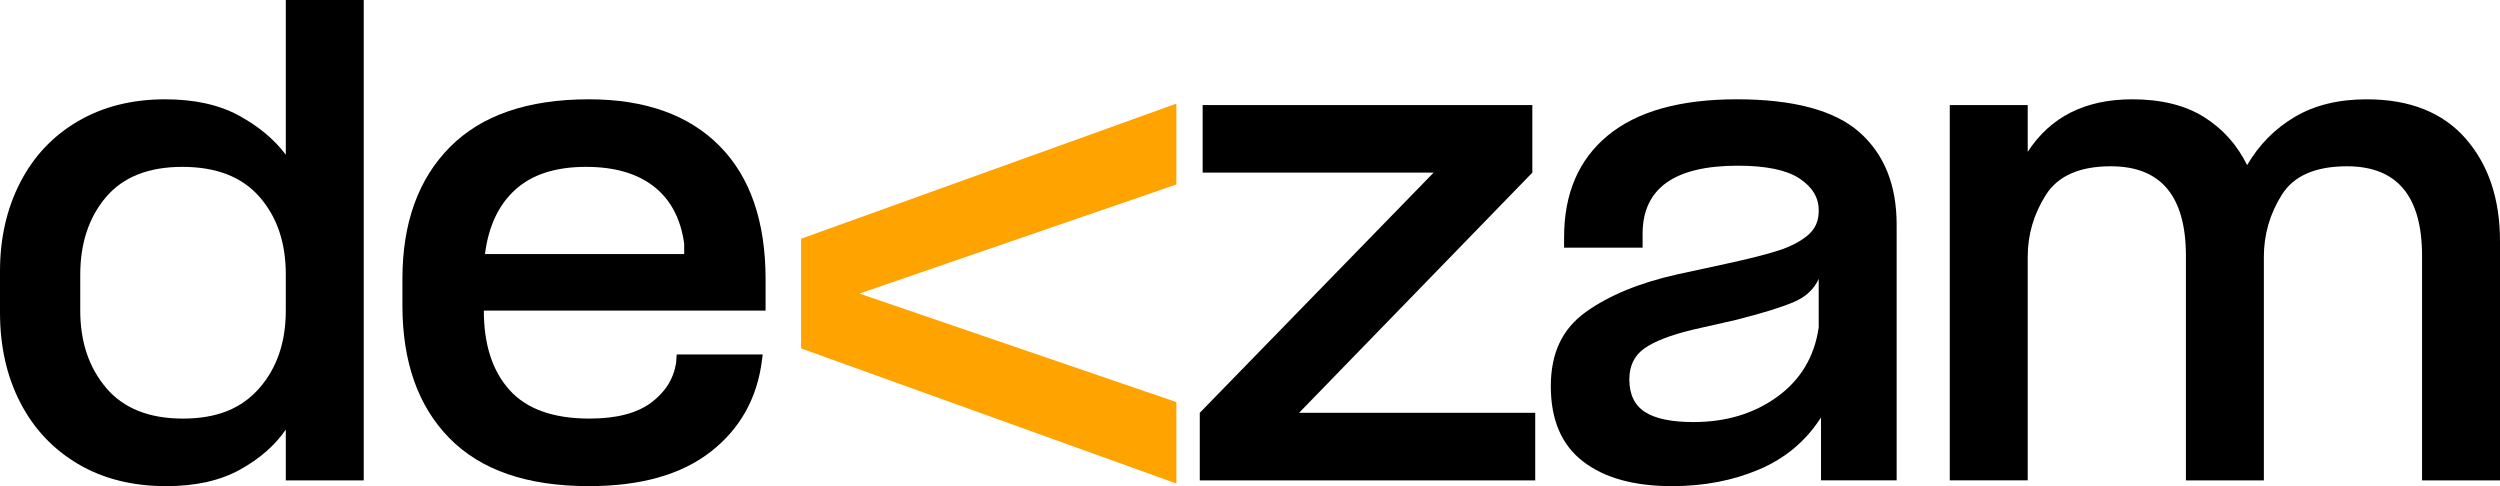 <?xml version="1.0" encoding="UTF-8"?>
<svg id="Layer_2" data-name="Layer 2" xmlns="http://www.w3.org/2000/svg" viewBox="0 0 952.6 185.24">
  <defs>
    <style>
      .cls-1 {
        fill: #ffa300;
      }
    </style>
  </defs>
  <g id="Layer_1-2" data-name="Layer 1">
    <g>
      <g>
        <path d="M138.6,0v183.04h-29.7v-19.36c-4.11,6.02-9.94,11.11-17.49,15.29-7.56,4.18-16.91,6.27-28.05,6.27-12.91,0-24.13-2.82-33.66-8.47-9.54-5.64-16.87-13.46-22-23.43-5.14-9.97-7.7-21.41-7.7-34.32v-15.62c0-12.61,2.56-23.9,7.7-33.88,5.13-9.97,12.46-17.74,22-23.32,9.53-5.57,20.6-8.36,33.22-8.36,11.14,0,20.49,2.06,28.05,6.16,7.55,4.11,13.53,9.1,17.93,14.96V0h29.7ZM40.48,147.84c6.6,7.78,16.35,11.66,29.26,11.66s22.29-3.85,29.04-11.55c6.74-7.7,10.12-17.56,10.12-29.59v-13.86c0-12.02-3.34-21.85-10.01-29.48-6.67-7.62-16.46-11.44-29.37-11.44s-22.63,3.85-29.15,11.55c-6.53,7.7-9.79,17.57-9.79,29.59v13.64c0,11.88,3.3,21.71,9.9,29.48Z"/>
        <path d="M153.34,106.26c0-21.26,6.01-37.98,18.04-50.16,12.02-12.17,29.7-18.26,53.02-18.26,21.41,0,37.98,5.91,49.72,17.71,11.73,11.81,17.6,28.79,17.6,50.93v11.88h-107.36c0,12.91,3.26,22.99,9.79,30.25,6.53,7.26,16.68,10.89,30.47,10.89,10.12,0,17.89-1.98,23.32-5.94,5.42-3.96,8.65-9.02,9.68-15.18l.22-3.3h32.78l-.22,1.76c-1.76,14.67-8.25,26.4-19.47,35.2-11.22,8.8-26.73,13.2-46.53,13.2-23.47,0-41.18-6.08-53.13-18.26-11.96-12.17-17.93-29.04-17.93-50.6v-10.12ZM260.7,96.8v-3.96c-1.32-9.53-5.17-16.79-11.55-21.78-6.38-4.98-15-7.48-25.85-7.48-11.59,0-20.57,2.9-26.95,8.69-6.38,5.79-10.23,13.97-11.55,24.53h75.9Z"/>
        <path d="M583.88,40.04v25.74l-88.88,91.52h89.98v25.74h-127.82v-25.74l89.1-91.52h-88v-25.74h125.62Z"/>
        <path d="M693.88,159.06c-5.72,8.95-13.57,15.55-23.54,19.8-9.98,4.25-21.05,6.38-33.22,6.38-14.52,0-25.85-3.15-33.99-9.46-8.14-6.3-12.21-15.84-12.21-28.6s4.43-21.89,13.31-28.27c8.87-6.38,20.57-11.18,35.09-14.41l18.26-3.96c8.8-1.9,15.47-3.59,20.02-5.06,4.54-1.46,8.25-3.37,11.11-5.72,2.86-2.34,4.29-5.42,4.29-9.24v-.44c0-4.84-2.46-8.87-7.37-12.1-4.92-3.22-12.73-4.84-23.43-4.84-24.2,0-36.3,8.66-36.3,25.96v5.28h-29.92v-3.96c0-16.72,5.57-29.66,16.72-38.83,11.14-9.16,27.5-13.75,49.06-13.75s37.29,4.18,46.75,12.54c9.46,8.36,14.19,20.1,14.19,35.2v97.46h-28.82v-23.98ZM626.78,156.97c3.96,2.57,10.12,3.85,18.48,3.85,12.46,0,23.13-3.22,32.01-9.68,8.87-6.45,14.12-15.25,15.73-26.4v-18.48c-1.76,3.96-4.99,6.93-9.68,8.91-4.7,1.98-11.96,4.22-21.78,6.71l-16.5,3.74c-8.51,2.06-14.67,4.44-18.48,7.15-3.82,2.72-5.72,6.64-5.72,11.77,0,5.72,1.98,9.87,5.94,12.43Z"/>
        <path d="M894.3,63.36c-12.03,0-20.32,3.63-24.86,10.89-4.55,7.26-6.82,15.15-6.82,23.65v85.14h-29.7v-85.58c0-22.73-9.54-34.1-28.6-34.1-11.88,0-20.13,3.63-24.75,10.89-4.62,7.26-6.93,15.15-6.93,23.65v85.14h-29.7V40.04h29.7v17.82c8.65-13.34,21.92-20.02,39.82-20.02,11,0,20.09,2.24,27.28,6.71,7.18,4.48,12.68,10.6,16.5,18.37,4.54-7.77,10.59-13.89,18.15-18.37,7.55-4.47,16.68-6.71,27.39-6.71,16.42,0,29,4.99,37.73,14.96,8.72,9.98,13.09,23.03,13.09,39.16v91.08h-29.7v-85.58c0-22.73-9.54-34.1-28.6-34.1Z"/>
      </g>
      <path class="cls-1" d="M448.25,70.28l-120.78,41.58,120.78,41.36v31.02l-143-51.48v-41.8l143-51.48v30.8Z"/>
    </g>
  </g>
</svg>